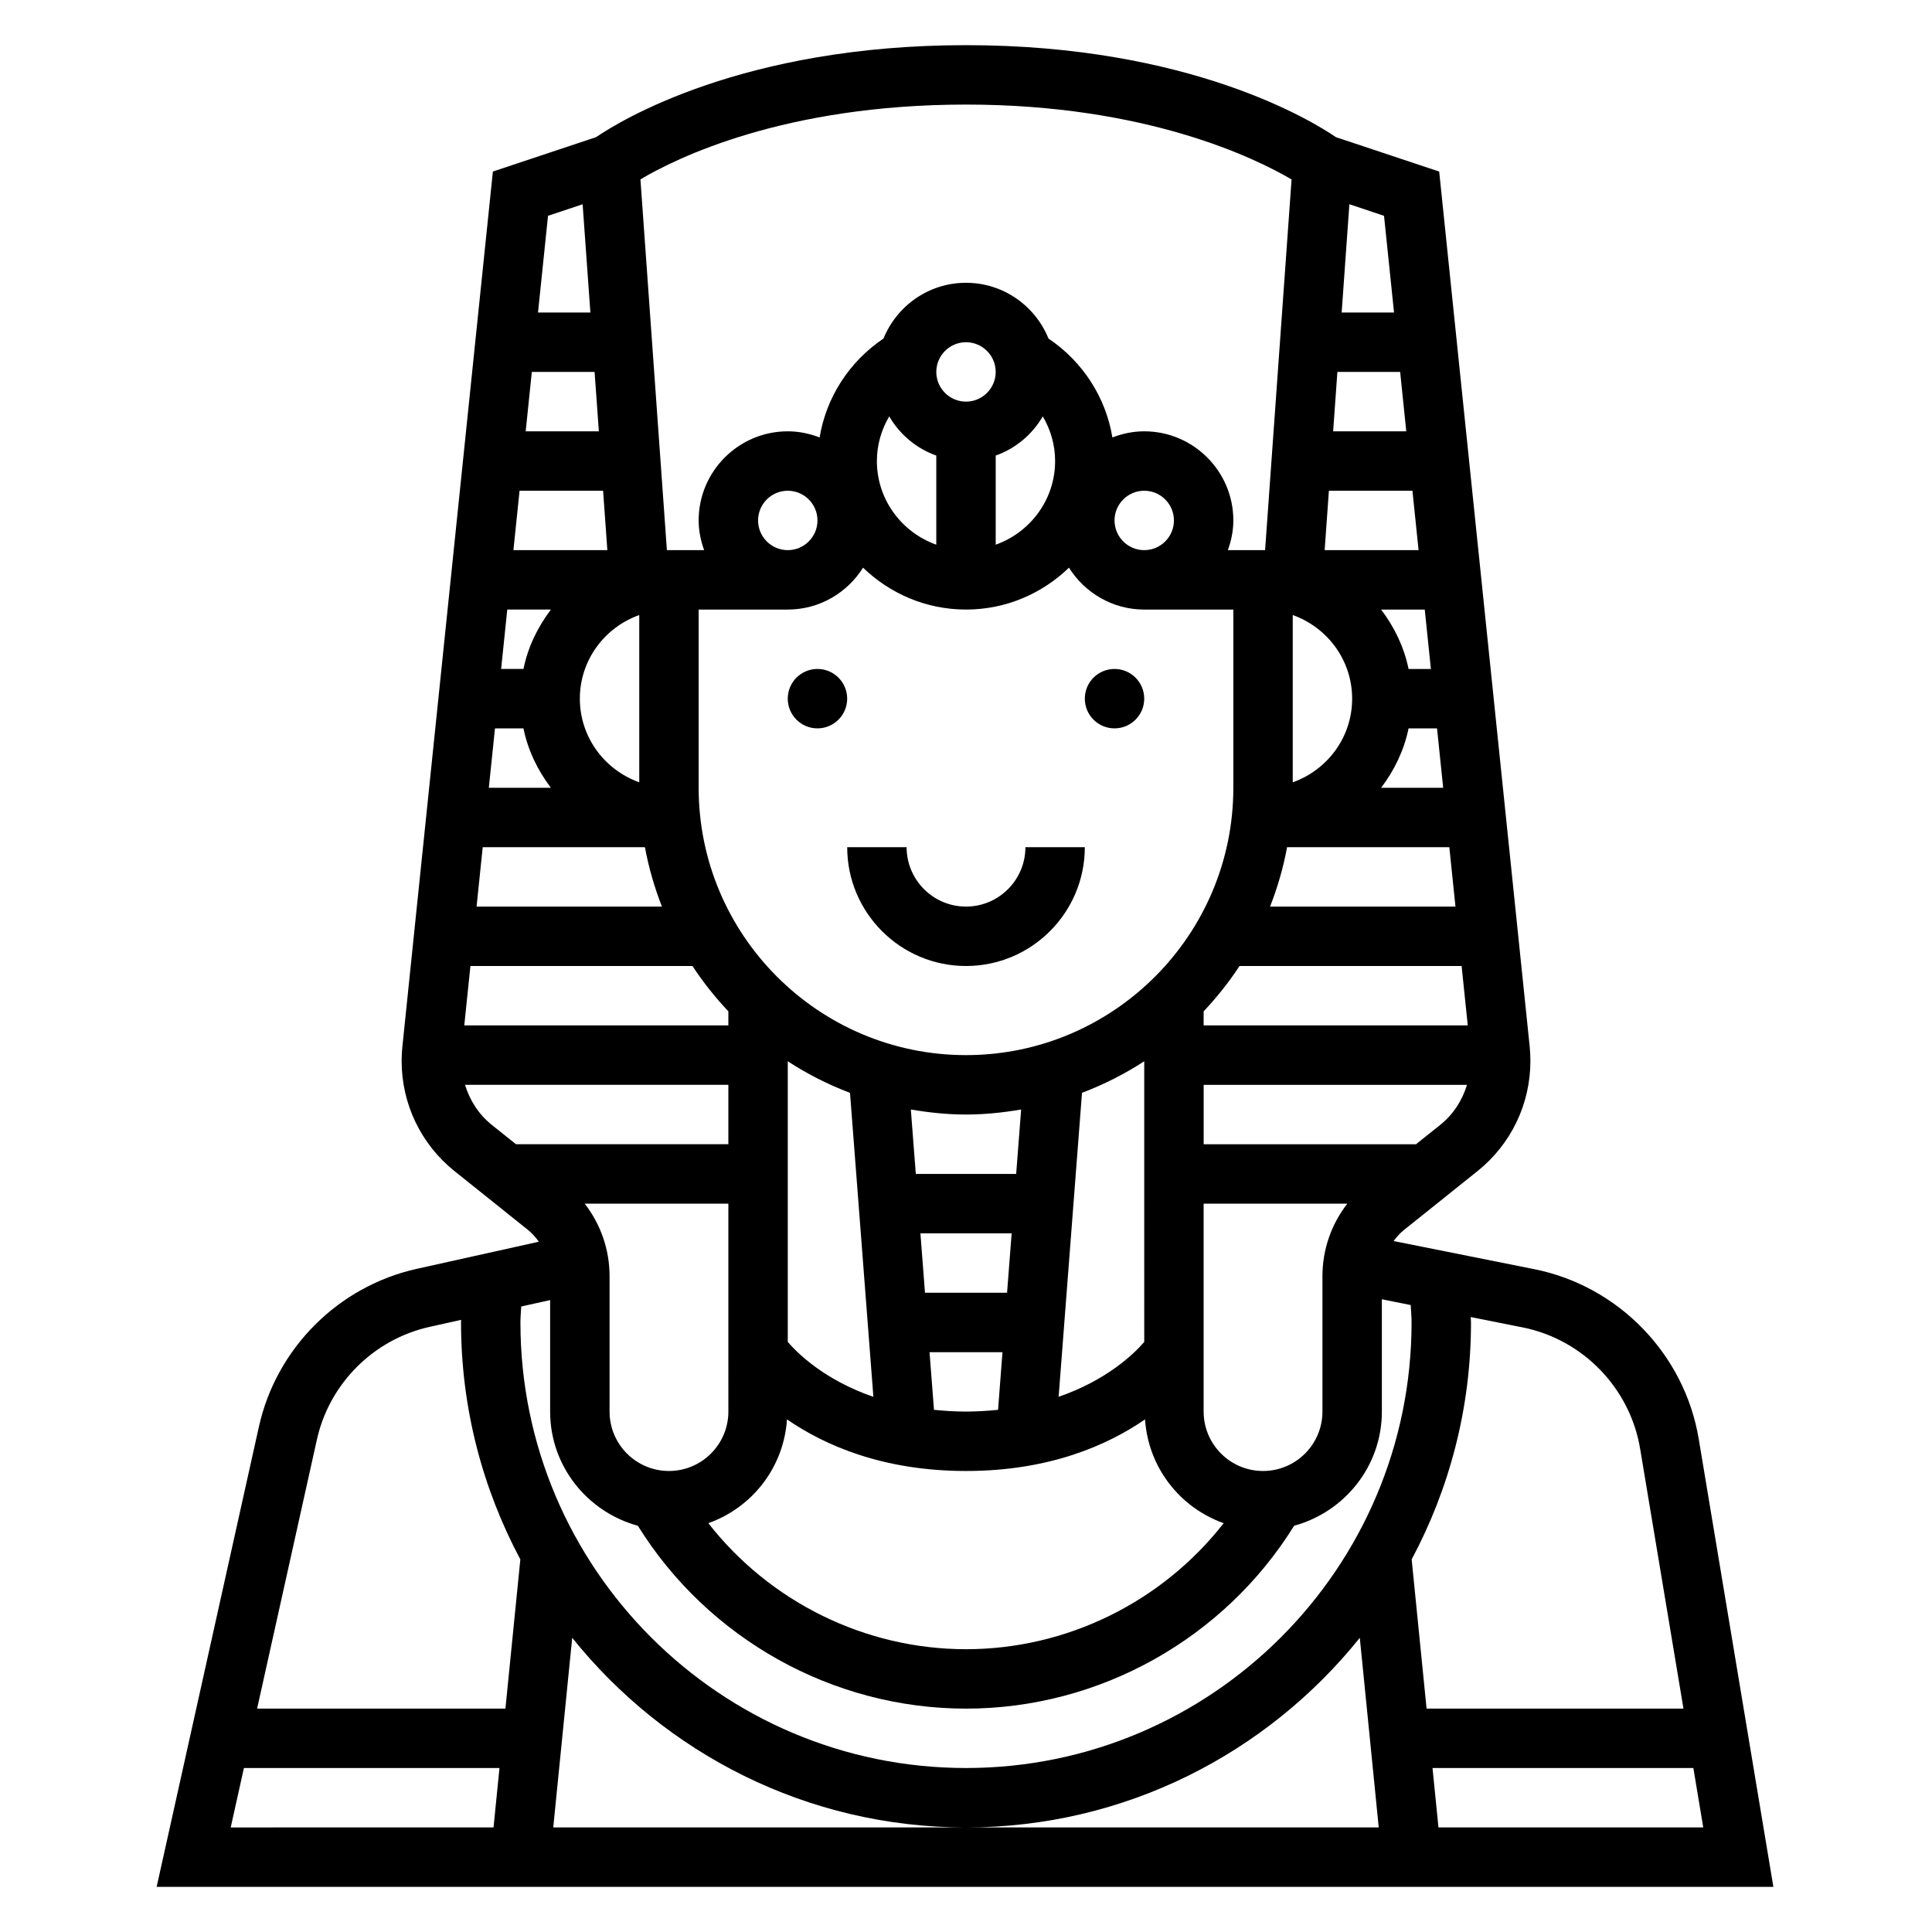<?xml version="1.0" encoding="UTF-8"?>
<!-- Uploaded to: SVG Repo, www.svgrepo.com, Generator: SVG Repo Mixer Tools -->
<svg fill="#000000" width="800px" height="800px" version="1.1" viewBox="144 144 512 512" xmlns="http://www.w3.org/2000/svg">
 <g>
  <path d="m594.18 525.33c-3.738-22.441-21.238-40.508-43.547-44.98l-37.312-7.461c0.805-1.086 1.715-2.109 2.801-2.977l19.391-15.523c8.934-7.148 14.059-17.809 14.059-29.246 0-1.289-0.07-2.574-0.195-3.848l-23.977-231.83-27.355-9.109c-6.262-4.281-38.797-24.387-98.039-24.387-59.246 0-91.781 20.105-98.031 24.379l-27.355 9.109-23.977 231.83c-0.137 1.281-0.207 2.566-0.207 3.856 0 11.438 5.125 22.098 14.051 29.246l19.398 15.523c1.141 0.914 2.086 2 2.914 3.156l-32.355 7.188c-20.789 4.621-37.219 21.043-41.832 41.84l-27.098 121.94h428.45zm-15.531 2.582 11.488 68.891h-68.078l-3.953-39.543c10.008-18.742 15.723-40.109 15.723-62.797 0-0.488-0.062-0.953-0.07-1.434l13.793 2.754c15.93 3.191 28.43 16.102 31.098 32.129zm-296.73-33.449c0-1.426 0.148-2.816 0.211-4.227l7.66-1.699v29.543c0 14.5 9.895 26.609 23.246 30.262 18.609 29.945 51.609 48.461 86.965 48.461 35.359 0 68.359-18.508 86.961-48.469 13.352-3.644 23.246-15.762 23.246-30.254v-29.758l7.637 1.527c0.078 1.539 0.234 3.055 0.234 4.613 0 65.109-52.973 118.08-118.08 118.08-65.105 0-118.08-52.969-118.08-118.08zm62.977-212.54c0-4.344 3.535-7.871 7.871-7.871s7.871 3.527 7.871 7.871-3.535 7.871-7.871 7.871-7.871-3.527-7.871-7.871zm7.871 23.617c8.414 0 15.77-4.457 19.949-11.098 7.086 6.84 16.68 11.098 27.285 11.098s20.199-4.258 27.285-11.098c4.18 6.641 11.531 11.098 19.945 11.098h23.617v47.23c0 39.07-31.789 70.848-70.848 70.848-39.062 0-70.848-31.781-70.848-70.848v-47.23zm26.891-51.191c2.785 4.793 7.172 8.492 12.469 10.383v23.617c-9.141-3.258-15.742-11.918-15.742-22.168 0-4.223 1.164-8.289 3.273-11.832zm40.684 0c2.109 3.543 3.273 7.609 3.273 11.832 0 10.25-6.606 18.91-15.742 22.168v-23.617c5.297-1.891 9.684-5.59 12.469-10.383zm26.891 35.445c-4.336 0-7.871-3.527-7.871-7.871s3.535-7.871 7.871-7.871c4.336 0 7.871 3.527 7.871 7.871s-3.535 7.871-7.871 7.871zm-55.105-47.23c0-4.344 3.535-7.871 7.871-7.871 4.336 0 7.871 3.527 7.871 7.871s-3.535 7.871-7.871 7.871c-4.336 0-7.871-3.527-7.871-7.871zm-22.867 191.06 6.195 80.555c-12.809-4.426-19.965-11.391-22.688-14.555v-74.375c5.141 3.367 10.676 6.152 16.492 8.375zm77.973 66.004c-2.715 3.156-9.887 10.117-22.688 14.539l6.195-80.555c5.816-2.219 11.352-5.008 16.492-8.367zm-36.352-13.035h-21.75l-1.211-15.742h24.176zm-19.367 31.023-1.18-15.277h19.332l-1.172 15.281c-2.699 0.266-5.488 0.461-8.492 0.461-3.008 0-5.797-0.195-8.488-0.465zm21.781-62.512h-26.598l-1.316-17.074c4.773 0.812 9.629 1.332 14.621 1.332s9.848-0.52 14.609-1.332zm-60.738 65.047c9.918 6.824 25.332 13.676 47.445 13.676s37.527-6.848 47.445-13.672c0.852 12.77 9.258 23.395 20.844 27.504-16.281 20.828-41.496 33.398-68.289 33.398-26.797 0-52.004-12.562-68.289-33.402 11.586-4.109 20-14.734 20.844-27.504zm126.16 13.676c-8.684 0-15.742-7.062-15.742-15.742v-55.105h38.078c-4.223 5.445-6.594 12.145-6.594 19.215v35.887c0 8.684-7.059 15.746-15.742 15.746zm-15.742-121.81c3.504-3.723 6.699-7.723 9.508-12.012h58.859l1.629 15.742h-69.996zm54.309-74.988h7.543l1.629 15.742h-16.445c3.477-4.598 6.074-9.895 7.273-15.742zm-30.695 14.293v-44.328c9.141 3.258 15.742 11.918 15.742 22.168 0.004 10.25-6.602 18.902-15.742 22.16zm-6.012 32.938c1.977-5.039 3.504-10.297 4.512-15.742h42.996l1.629 15.742zm36.707-62.977c-1.195-5.848-3.793-11.148-7.273-15.742h11.562l1.629 15.742zm-0.609-62.977h-19.379l1.125-15.742h16.633zm1.633 15.746 1.629 15.742h-24.891l1.125-15.742zm-204.9 32.938v44.328c-9.141-3.258-15.742-11.918-15.742-22.168s6.602-18.902 15.742-22.16zm-10.707-48.684h-19.391l1.629-15.742h16.633zm1.125 15.746 1.125 15.742h-24.891l1.629-15.742zm-13.828 31.488c-3.481 4.598-6.086 9.895-7.273 15.742h-5.922l1.629-15.742zm-7.281 31.488c1.195 5.848 3.793 11.148 7.273 15.742h-16.445l1.629-15.742zm32.195 31.488c1.008 5.449 2.535 10.707 4.512 15.742h-49.129l1.629-15.742zm12.602 31.488c2.809 4.289 6.008 8.297 9.508 12.012l0.004 3.731h-69.988l1.629-15.742zm9.512 118.08c0 8.684-7.062 15.742-15.742 15.742-8.684 0-15.742-7.062-15.742-15.742v-35.887c0-7.078-2.371-13.77-6.59-19.215h38.074zm182.23-70.848h-56.273v-15.742h69.785c-1.258 4.117-3.621 7.832-7.086 10.605zm-5.824-220.42h-13.879l2.047-28.688 9.18 3.062zm-113.43-55.102c47.832 0 76.785 14.266 86.277 19.844l-7.016 98.234h-9.863c0.883-2.469 1.449-5.102 1.449-7.871 0-13.02-10.598-23.617-23.617-23.617-2.984 0-5.809 0.613-8.438 1.629-1.738-10.613-7.856-20.105-16.934-26.215-3.512-8.648-11.965-14.773-21.859-14.773s-18.352 6.125-21.859 14.77c-9.078 6.109-15.191 15.602-16.934 26.215-2.633-1.008-5.457-1.625-8.441-1.625-13.02 0-23.617 10.598-23.617 23.617 0 2.769 0.566 5.398 1.449 7.871h-9.863l-7.012-98.258c9.422-5.598 38.113-19.82 86.277-19.82zm-101.6 26.418 2.055 28.684h-13.879l2.652-25.625zm-31.164 233.36h69.785v15.742h-56.277l-6.43-5.141c-3.457-2.769-5.82-6.484-7.078-10.602zm-39.258 94.023c3.297-14.863 15.027-26.582 29.883-29.883l8.344-1.859c0 0.238-0.031 0.465-0.031 0.691 0 22.688 5.715 44.051 15.719 62.797l-3.953 39.543h-65.809zm-19.344 87.031h67.73l-1.574 15.742-69.652 0.004zm81.98 15.746 5.023-50.254c24.551 30.586 62.172 50.254 104.36 50.254s79.805-19.664 104.36-50.254l5.019 50.254zm234.59 0-1.574-15.742h69.125l2.621 15.742z"/>
  <path d="m447.23 329.15c0 4.348-3.523 7.875-7.871 7.875s-7.871-3.527-7.871-7.875c0-4.348 3.523-7.871 7.871-7.871s7.871 3.523 7.871 7.871"/>
  <path d="m368.51 329.15c0 4.348-3.527 7.875-7.875 7.875-4.348 0-7.871-3.527-7.871-7.875 0-4.348 3.523-7.871 7.871-7.871 4.348 0 7.875 3.523 7.875 7.871"/>
  <path d="m400 400c17.367 0 31.488-14.121 31.488-31.488h-15.742c0 8.684-7.062 15.742-15.742 15.742-8.684 0-15.742-7.062-15.742-15.742h-15.742c-0.008 17.363 14.113 31.488 31.48 31.488z"/>
 </g>
</svg>